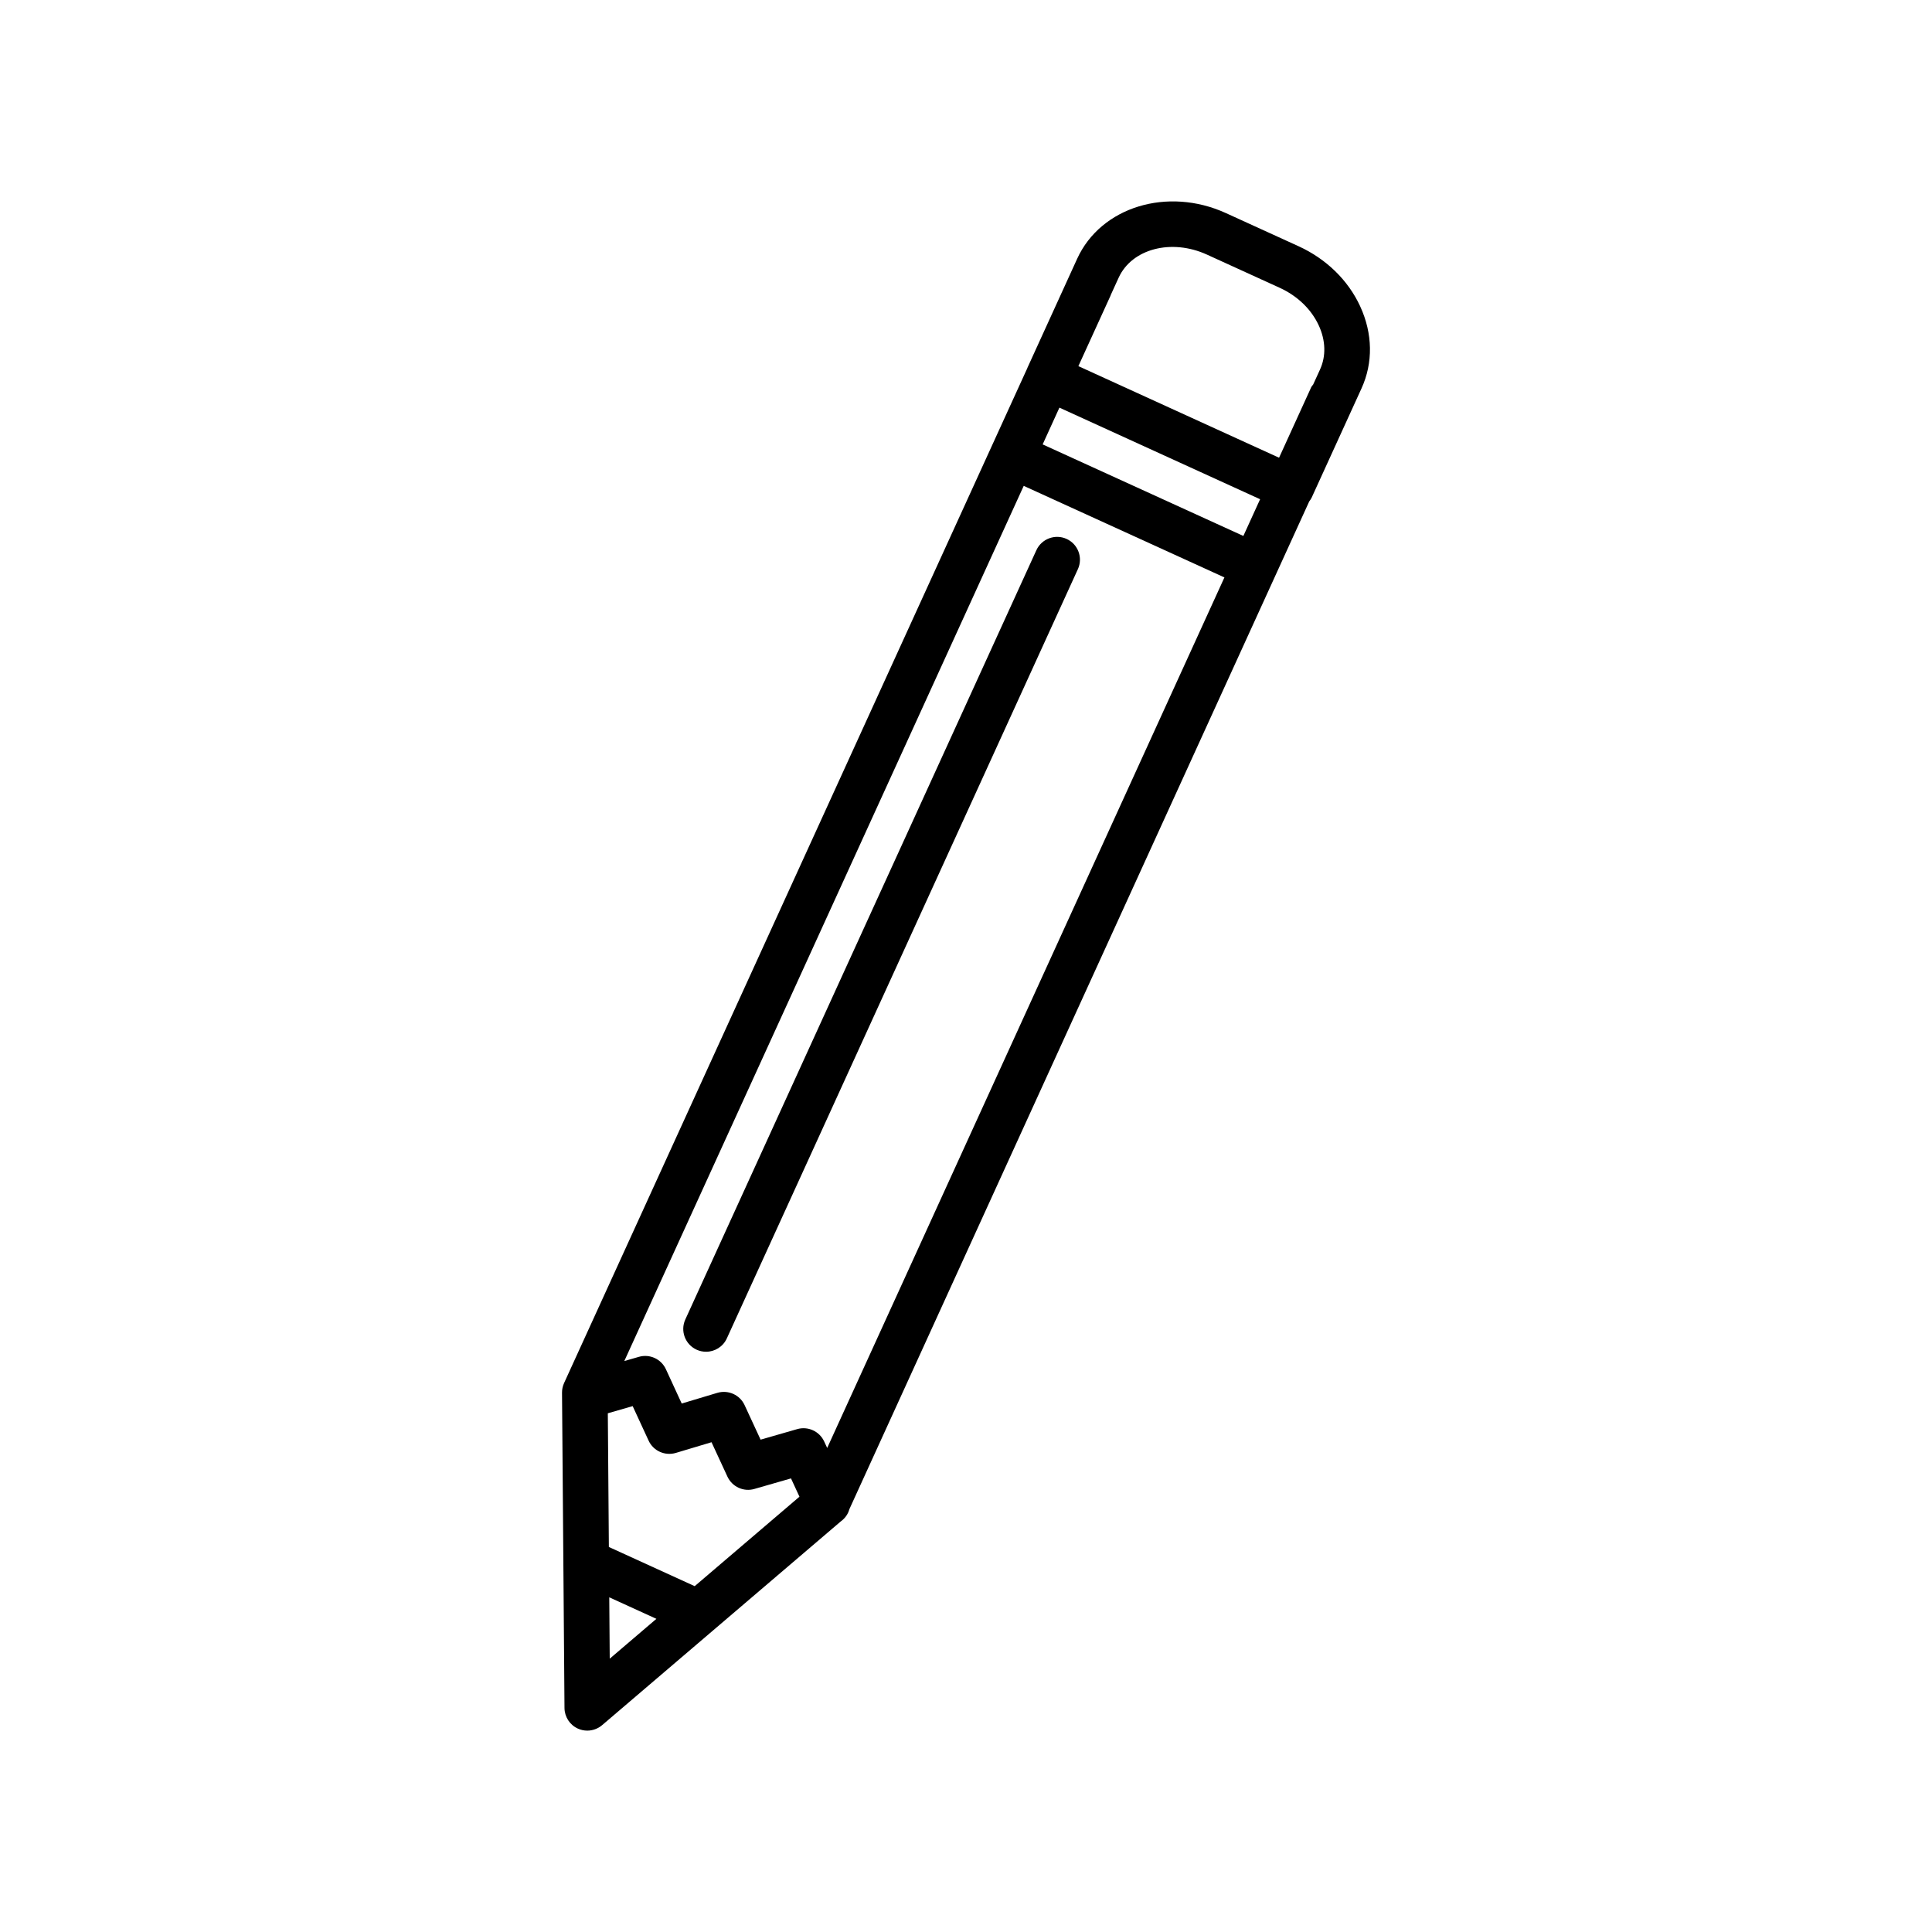 <?xml version="1.0" encoding="UTF-8"?>
<!-- The Best Svg Icon site in the world: iconSvg.co, Visit us! https://iconsvg.co -->
<svg fill="#000000" width="800px" height="800px" version="1.1" viewBox="144 144 512 512" xmlns="http://www.w3.org/2000/svg">
 <g>
  <path d="m504.46 225.17c-3.195-6.922-8.996-12.574-16.336-15.918l-19.238-8.777c-15.473-7.062-33.148-1.648-39.422 12.086l-13.203 28.945c-0.012 0.02-0.004 0.047-0.016 0.07l-122.76 268.95c-0.367 0.801-0.551 1.676-0.543 2.555l0.656 83.551c0.02 2.352 1.395 4.481 3.535 5.457 0.801 0.367 1.656 0.543 2.508 0.543 1.41 0 2.812-0.5 3.926-1.449l63.207-53.961c1.152-0.828 1.961-1.945 2.312-3.258l121.88-267.1c0.223-0.312 0.465-0.609 0.629-0.973l13.215-28.953c3.109-6.809 2.984-14.543-0.355-21.773zm-40.602-13.695 19.246 8.781c4.711 2.144 8.398 5.691 10.379 9.984 1.84 3.984 1.961 8.137 0.336 11.684l-1.82 3.984c-0.16 0.246-0.383 0.43-0.508 0.699l-8.527 18.695-53.184-24.273 8.535-18.699c0.016-0.031 0.012-0.066 0.02-0.102l2.121-4.644c3.508-7.672 14.012-10.406 23.402-6.109zm9.645 74.559-53.188-24.262 4.441-9.742 53.184 24.273zm-110.29 241.69-0.797-1.719c-1.258-2.711-4.301-4.102-7.164-3.269l-9.688 2.789-4.238-9.152c-1.258-2.731-4.344-4.106-7.219-3.254l-9.445 2.832-4.195-9.098c-1.254-2.711-4.293-4.106-7.164-3.273l-3.856 1.113 105.85-231.93 53.188 24.262zm-35.113 36.625-22.746-10.383-0.277-35.43 6.586-1.898 4.223 9.145c1.258 2.731 4.332 4.109 7.223 3.254l9.449-2.832 4.215 9.109c1.254 2.711 4.301 4.109 7.16 3.269l9.688-2.789 2.242 4.848zm-22.641 2.957 12.492 5.703-12.367 10.559z"/>
  <path d="m426.66 286.82c-3.019-1.379-6.621-0.047-8.012 2.992l-93.031 203.86c-1.387 3.039-0.047 6.621 2.992 8.012 0.812 0.371 1.668 0.543 2.508 0.543 2.293 0 4.488-1.316 5.5-3.535l93.035-203.86c1.387-3.039 0.047-6.625-2.992-8.012z"/>
 </g>
</svg>